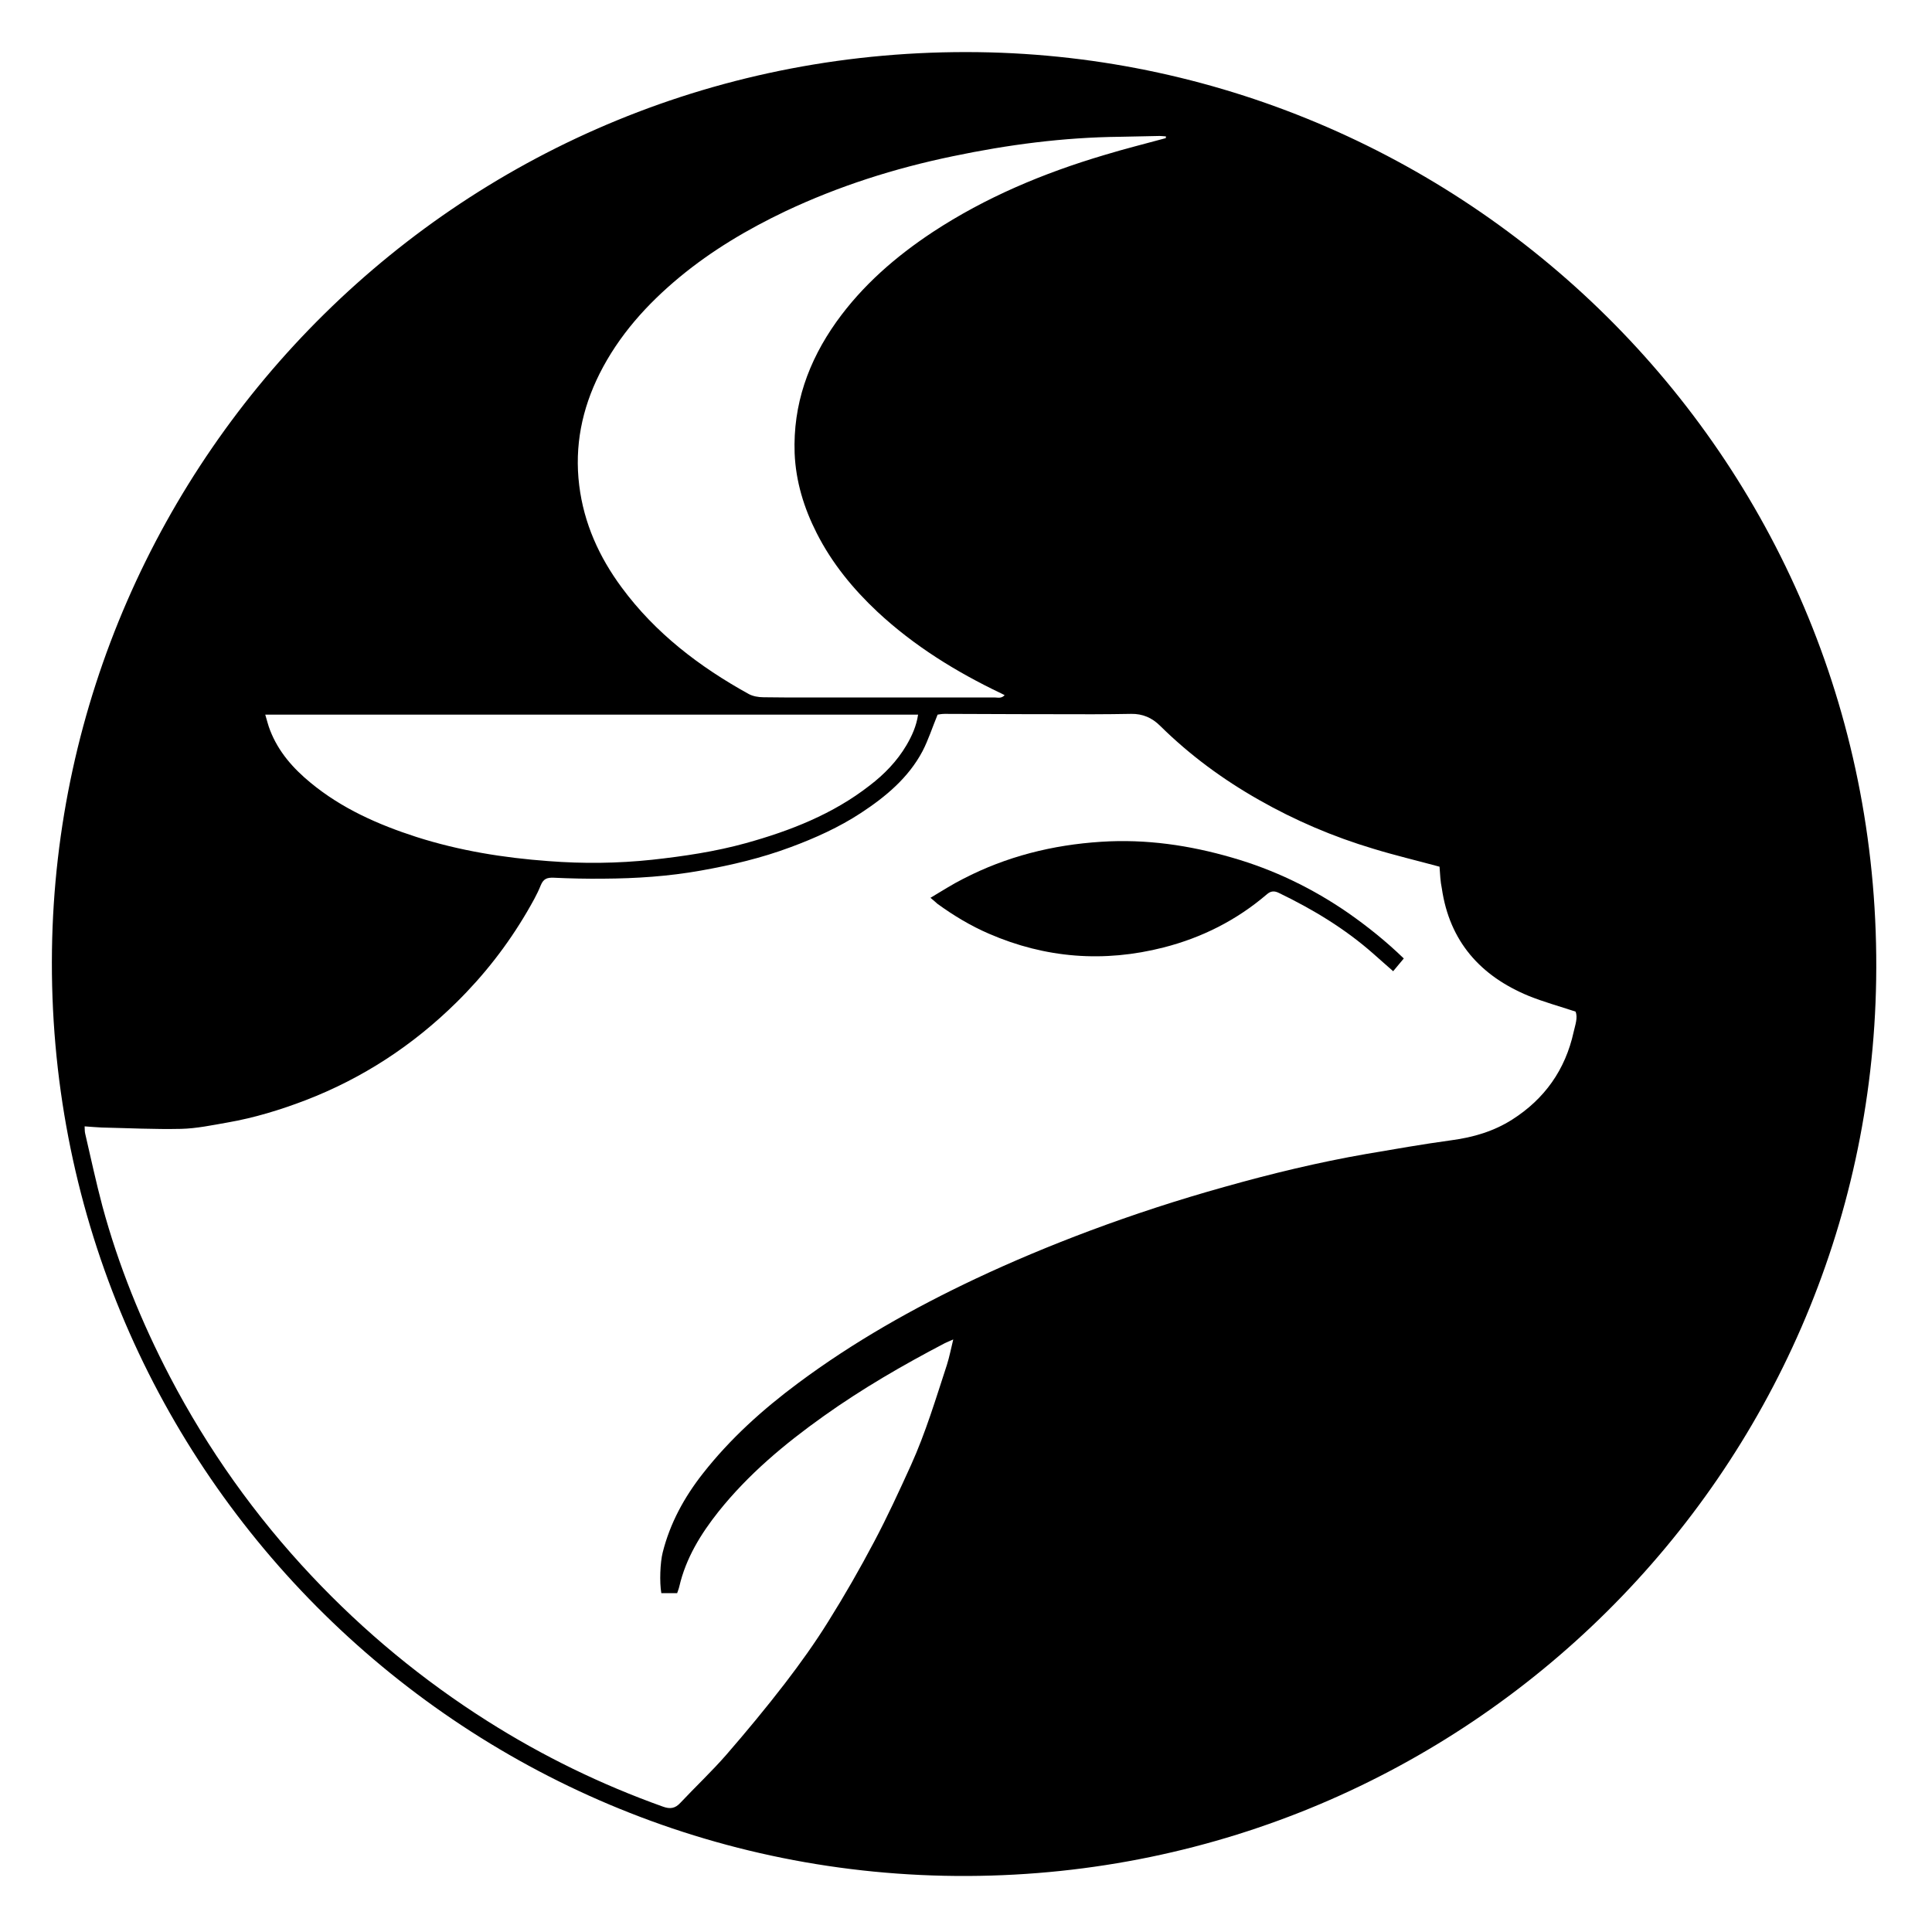 <?xml version="1.0" encoding="utf-8"?>
<!-- Generator: Adobe Illustrator 22.1.0, SVG Export Plug-In . SVG Version: 6.00 Build 0)  -->
<svg version="1.1" id="Layer_1" xmlns="http://www.w3.org/2000/svg" xmlns:xlink="http://www.w3.org/1999/xlink" x="0px" y="0px"
	 viewBox="0 0 1000 1000" style="enable-background:new 0 0 1000 1000;" xml:space="preserve">
<g>
	<path d="M501,971C237.9,972.2,23.1,757.7,26.9,491.7C30.5,237,239.4,23.4,506.5,27c254.4,3.5,468.7,212.2,464.6,480.1
		C967.2,762.1,759.9,969.8,501,971z M745.1,448.6c-11.8-3.2-23.2-5.9-34.3-9.3c-20.7-6.2-40.4-14.6-59.2-25.3
		c-18.7-10.6-35.8-23.2-51.1-38.3c-4.2-4.2-9.1-6.3-15-6.2c-6.6,0.1-13.2,0.2-19.8,0.2c-25.6,0-51.2-0.1-76.8-0.2
		c-1.5,0-2.9,0.3-3.6,0.4c-2.8,6.8-4.8,13.1-7.8,18.9c-7.3,13.8-19.1,23.6-31.9,32c-11.3,7.4-23.7,13-36.4,17.7
		c-15,5.6-30.6,9.3-46.4,12.1c-16.7,3-33.6,4.1-50.5,4.2c-8.6,0.1-17.2-0.1-25.8-0.5c-3.3-0.1-5.2,0.5-6.6,3.9
		c-1.9,4.8-4.6,9.4-7.2,13.9c-10.1,17.2-22.2,32.7-36.4,46.7c-22.6,22.3-48.6,39.3-78.2,50.7c-13.1,5-26.5,9.1-40.3,11.5
		c-8,1.4-16,3.1-24.1,3.3c-13.7,0.3-27.4-0.4-41.1-0.7c-2.8-0.1-5.6-0.4-8.8-0.6c0.1,1.5,0,2.7,0.3,3.8c2.9,12.5,5.6,25.1,8.9,37.5
		c8.3,30.7,20.2,60,34.9,88.2c19.7,37.7,44.2,72.2,73.4,103.2c27.2,28.9,57.6,54,91.1,75.2c28.6,18.1,58.8,32.8,90.7,44.2
		c3.8,1.4,6.4,0.9,9-1.9c7.9-8.4,16.3-16.3,23.9-25c10.4-12,20.6-24.3,30.3-36.9c7.9-10.3,15.5-20.9,22.4-32
		c8.4-13.4,16.3-27.2,23.7-41.2c6.9-13,13-26.3,19.1-39.7c7.6-16.8,12.9-34.5,18.6-51.9c1.3-4.1,2.1-8.3,3.3-13.2
		c-2.1,0.9-3.3,1.4-4.5,2c-21.6,11.3-42.7,23.5-62.6,37.7c-20.1,14.3-38.9,30-54.4,49.4c-9.2,11.6-16.9,24.1-20.3,38.8
		c-0.3,1.3-0.8,2.4-1.1,3.4c-3.1,0-5.7,0-8.2,0c-1-5.7-0.6-15.9,0.7-21c3.8-15.2,11.2-28.7,20.8-40.9c14.1-18,31-33.2,49.3-46.8
		c28.6-21.3,59.6-38.8,91.8-54c19.3-9.1,39-17.3,59-24.8c23-8.6,46.3-16.2,70-22.8c24.1-6.8,48.5-12.7,73.2-17
		c14.7-2.5,29.4-5.1,44.1-7.1c11.3-1.5,21.9-4.6,31.5-10.7c16.8-10.7,27.5-25.8,31.8-45.3c0.8-3.6,2.3-7.5,1-10.6
		c-8.5-2.8-16.5-5-24.2-8.1c-25-10.3-41-28.2-45-55.6C745.5,456.2,745.4,452.4,745.1,448.6z M603.4,71.5c0-0.3,0.1-0.6,0.1-0.9
		c-1.5-0.1-3-0.3-4.5-0.2c-6.4,0.1-12.9,0.3-19.3,0.4c-29.3,0.3-58.1,4.1-86.7,10.1c-29.9,6.2-58.9,15.4-86.6,28.5
		c-19.5,9.3-37.9,20.2-54.6,34c-17,14.1-31.5,30.2-41.5,50.1c-9.1,18.2-13,37.4-10.5,57.7c2.4,19.6,10.3,37.1,22,52.9
		c17.4,23.6,40.2,41,65.7,55.1c2.2,1.2,5.1,1.7,7.7,1.7c14.2,0.2,28.5,0.1,42.7,0.1c25.6,0,51.2,0,76.8,0c1.7,0,3.6,0.7,5.3-1.2
		c-0.8-0.4-1.4-0.7-2-1c-23.2-11.1-44.9-24.5-63.8-42.1c-12.7-11.9-23.6-25.2-31.5-40.8c-6.6-13-10.8-26.7-11.4-41.3
		c-0.9-25.2,7.1-47.6,21.6-68c13.5-18.9,30.7-33.8,49.9-46.5c27.4-18,57.3-30.5,88.6-39.8C582.2,77,592.8,74.4,603.4,71.5z
		 M137.3,369.9c0.9,3,1.5,5.6,2.5,8.1c4.3,11.1,11.9,19.7,20.9,27.1c16.2,13.4,35,21.7,54.8,28.1c22.2,7.1,45.1,10.8,68.3,12.5
		c18,1.4,35.9,1.2,53.8-0.7c16.3-1.8,32.6-4.2,48.5-8.6c23-6.4,45-15,64-29.8c7.6-5.8,14.2-12.6,19.1-20.9c2.8-4.8,5.1-9.8,6-15.8
		C362.4,369.9,250.3,369.9,137.3,369.9z"/>
	<path d="M481.6,464.7c6.1-3.6,11.3-7,16.9-9.8c22.4-11.6,46.3-17.6,71.5-19.2c23.2-1.5,45.7,1.8,67.7,8.2
		c21.6,6.2,41.7,15.9,60.2,28.7c10,7,19.5,14.6,28.7,23.5c-1.8,2.2-3.6,4.3-5.5,6.6c-3.7-3.3-7-6.1-10.2-9
		c-14.7-13-31.3-23-48.9-31.5c-2.4-1.2-4.3-1.1-6.4,0.8c-15.6,13.3-33.4,22.3-53.3,27.4c-30.9,7.9-61.1,5.6-90.4-7.1
		c-9.5-4.1-18.3-9.4-26.7-15.5C484.2,466.9,483.3,466.1,481.6,464.7z"/>
</g>
</svg>
